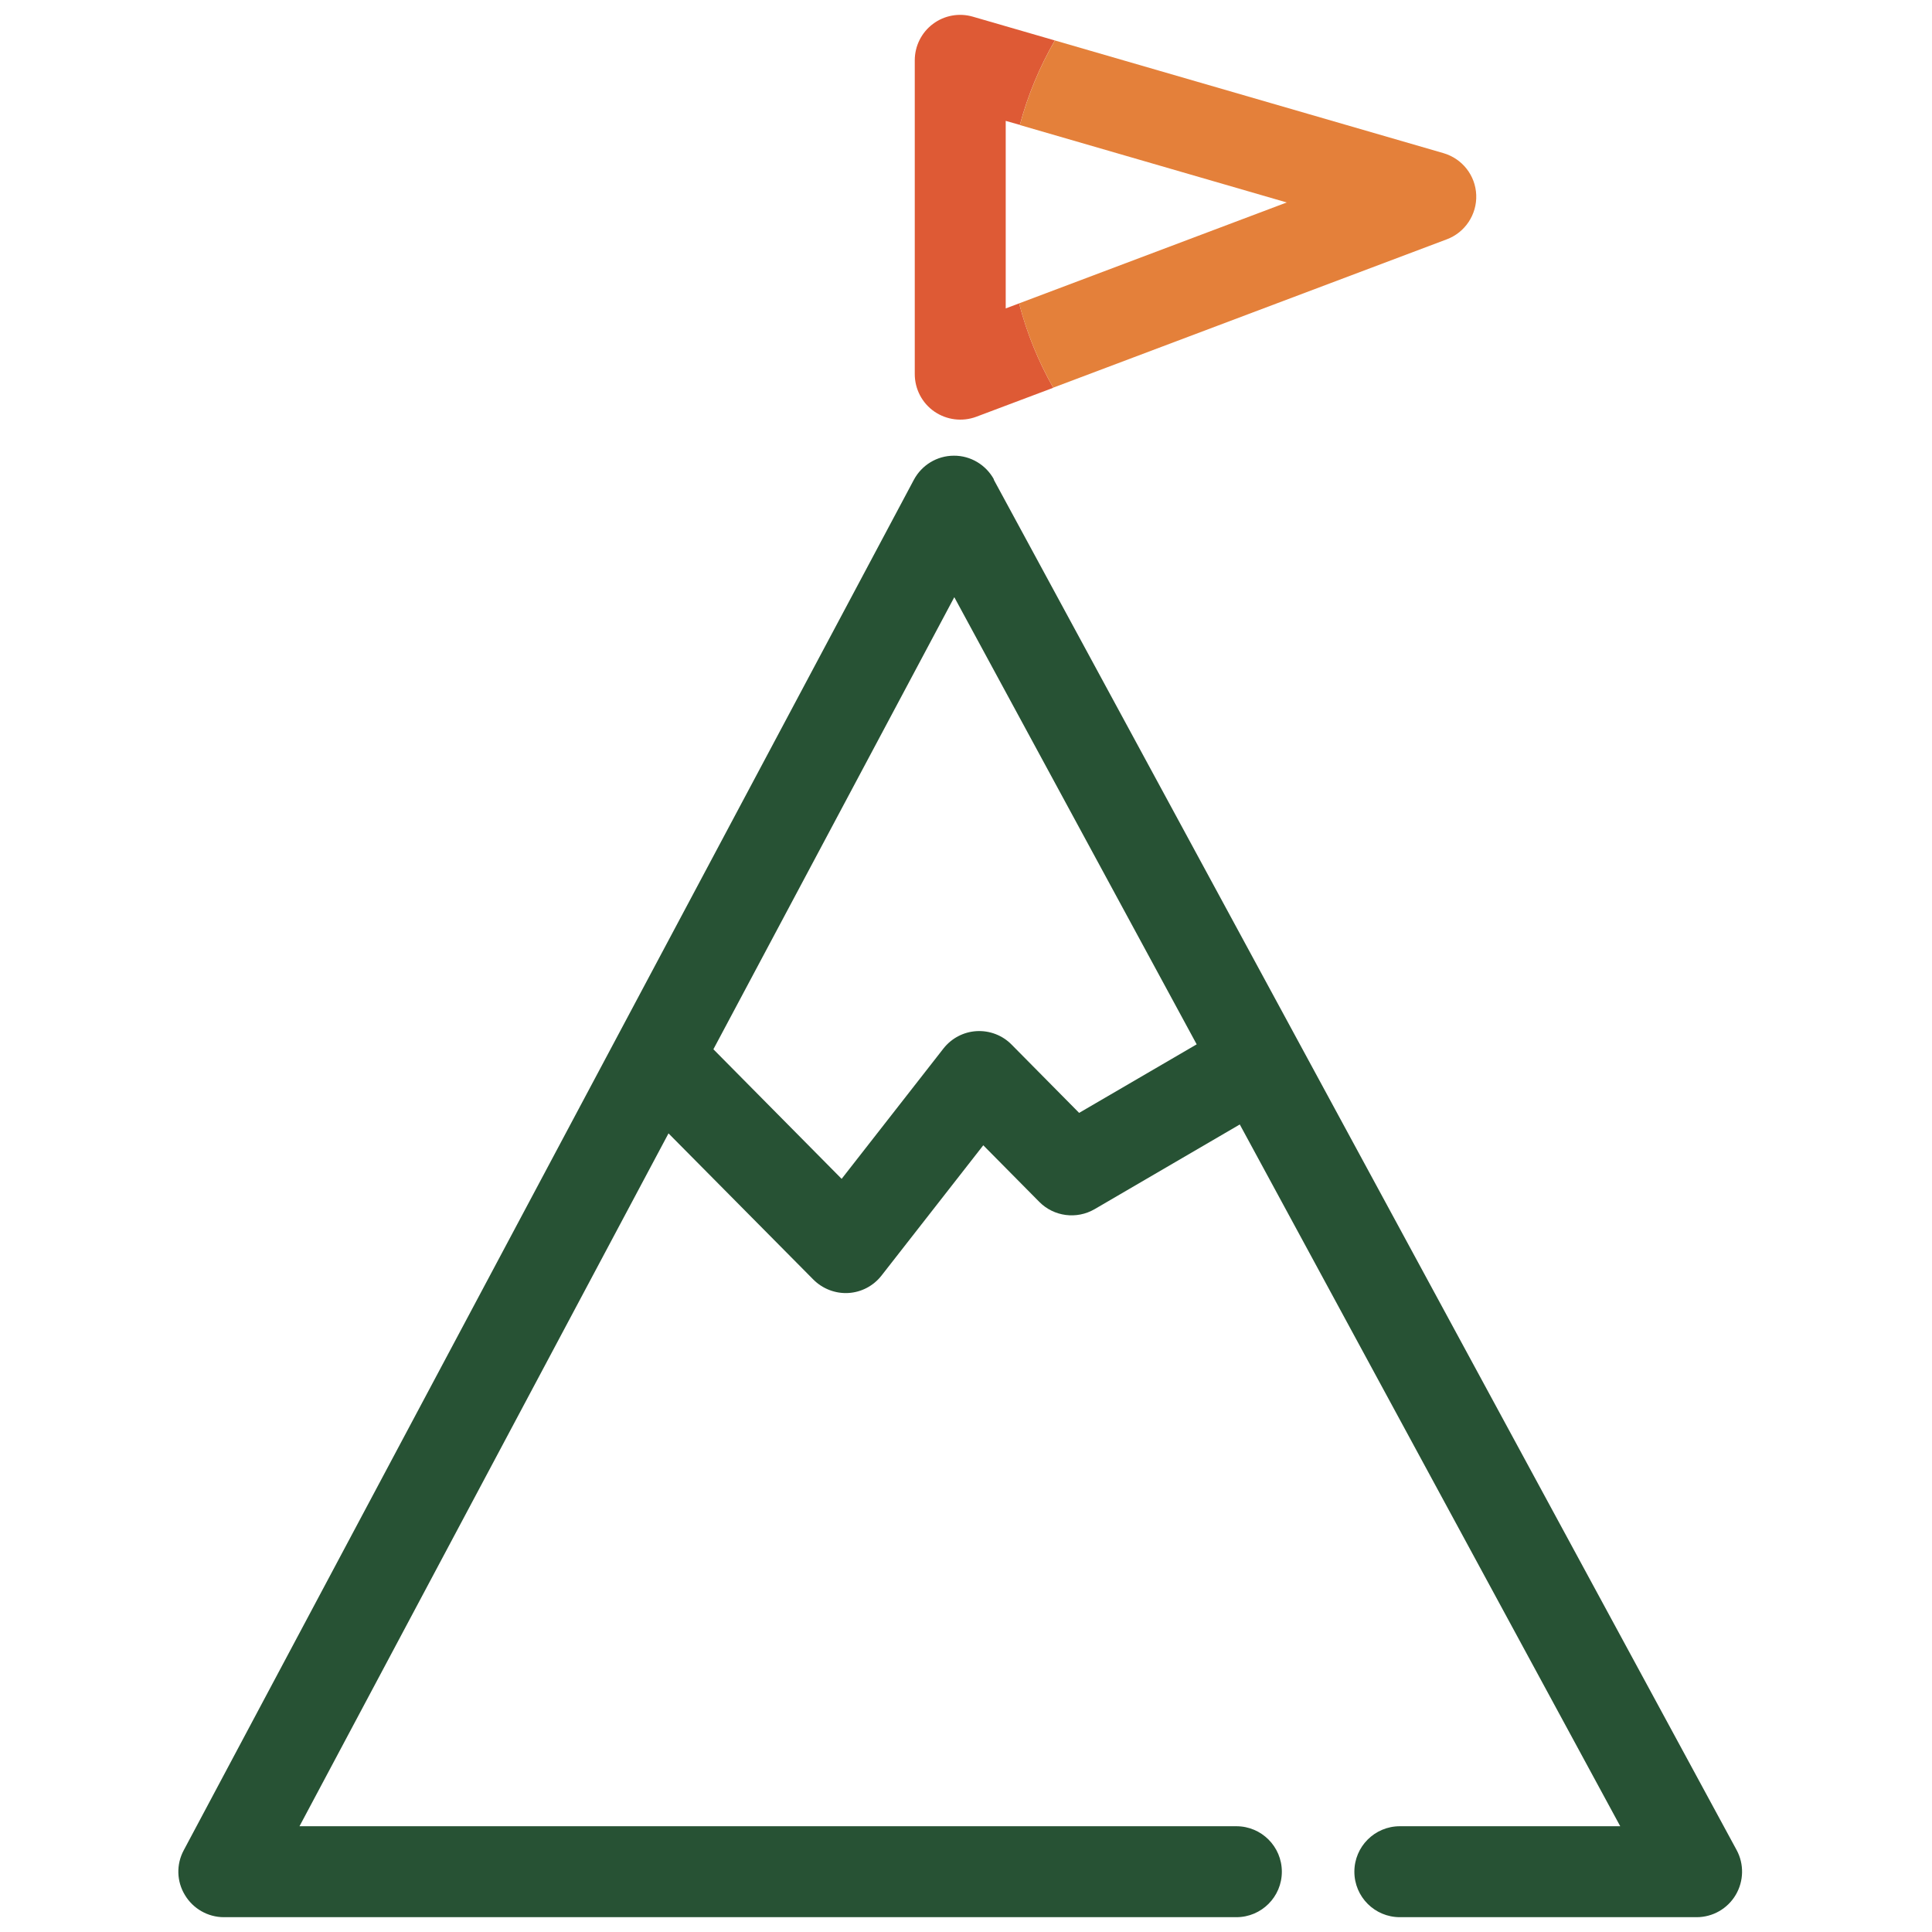 <svg width="160" height="160" viewBox="0 0 160 160" fill="none" xmlns="http://www.w3.org/2000/svg">
<path fill-rule="evenodd" clip-rule="evenodd" d="M82.317 39.708C81.652 38.49 80.372 37.727 78.994 37.739C77.603 37.739 76.335 38.514 75.683 39.733L15.215 153.234C14.588 154.404 14.624 155.807 15.314 156.939C15.991 158.071 17.221 158.773 18.538 158.773H102.391C104.471 158.773 106.157 157.087 106.157 155.007C106.157 152.927 104.471 151.241 102.391 151.241H24.803L55.363 93.862L67.363 105.973C68.126 106.736 69.184 107.142 70.255 107.081C71.338 107.019 72.335 106.49 73 105.641L81.431 94.847L86.071 99.536C87.277 100.754 89.16 101.001 90.649 100.139L102.674 93.124L134.181 151.241H115.929C113.849 151.241 112.163 152.927 112.163 155.007C112.163 157.087 113.849 158.773 115.929 158.773H140.507C141.837 158.773 143.068 158.071 143.744 156.927C144.421 155.782 144.446 154.367 143.818 153.21L82.292 39.708H82.317ZM99.105 86.49L79.031 49.456L59.08 86.896L69.701 97.628L78.132 86.834C78.797 85.985 79.794 85.456 80.877 85.394C81.96 85.333 83.018 85.739 83.769 86.502L89.369 92.164L99.08 86.502L99.105 86.49Z" fill="#275234"/>
<path d="M87.363 3.351L80.569 1.382C79.437 1.05 78.206 1.271 77.258 1.985C76.311 2.699 75.757 3.807 75.757 5V30.982C75.757 32.213 76.36 33.382 77.381 34.084C78.403 34.785 79.695 34.945 80.852 34.514L87.227 32.114C85.997 29.948 85.037 27.597 84.397 25.124L83.289 25.542V10.01L84.458 10.342C85.123 7.856 86.107 5.517 87.363 3.339V3.351Z" fill="#DE5A35"/>
<path d="M87.228 32.102L119.818 19.819C121.332 19.253 122.317 17.764 122.255 16.151C122.194 14.527 121.098 13.136 119.535 12.681L87.363 3.351C86.108 5.517 85.123 7.868 84.458 10.354L106.563 16.767L84.397 25.124C85.037 27.597 85.997 29.936 87.228 32.114V32.102Z" fill="#E4803A"/>
</svg>
